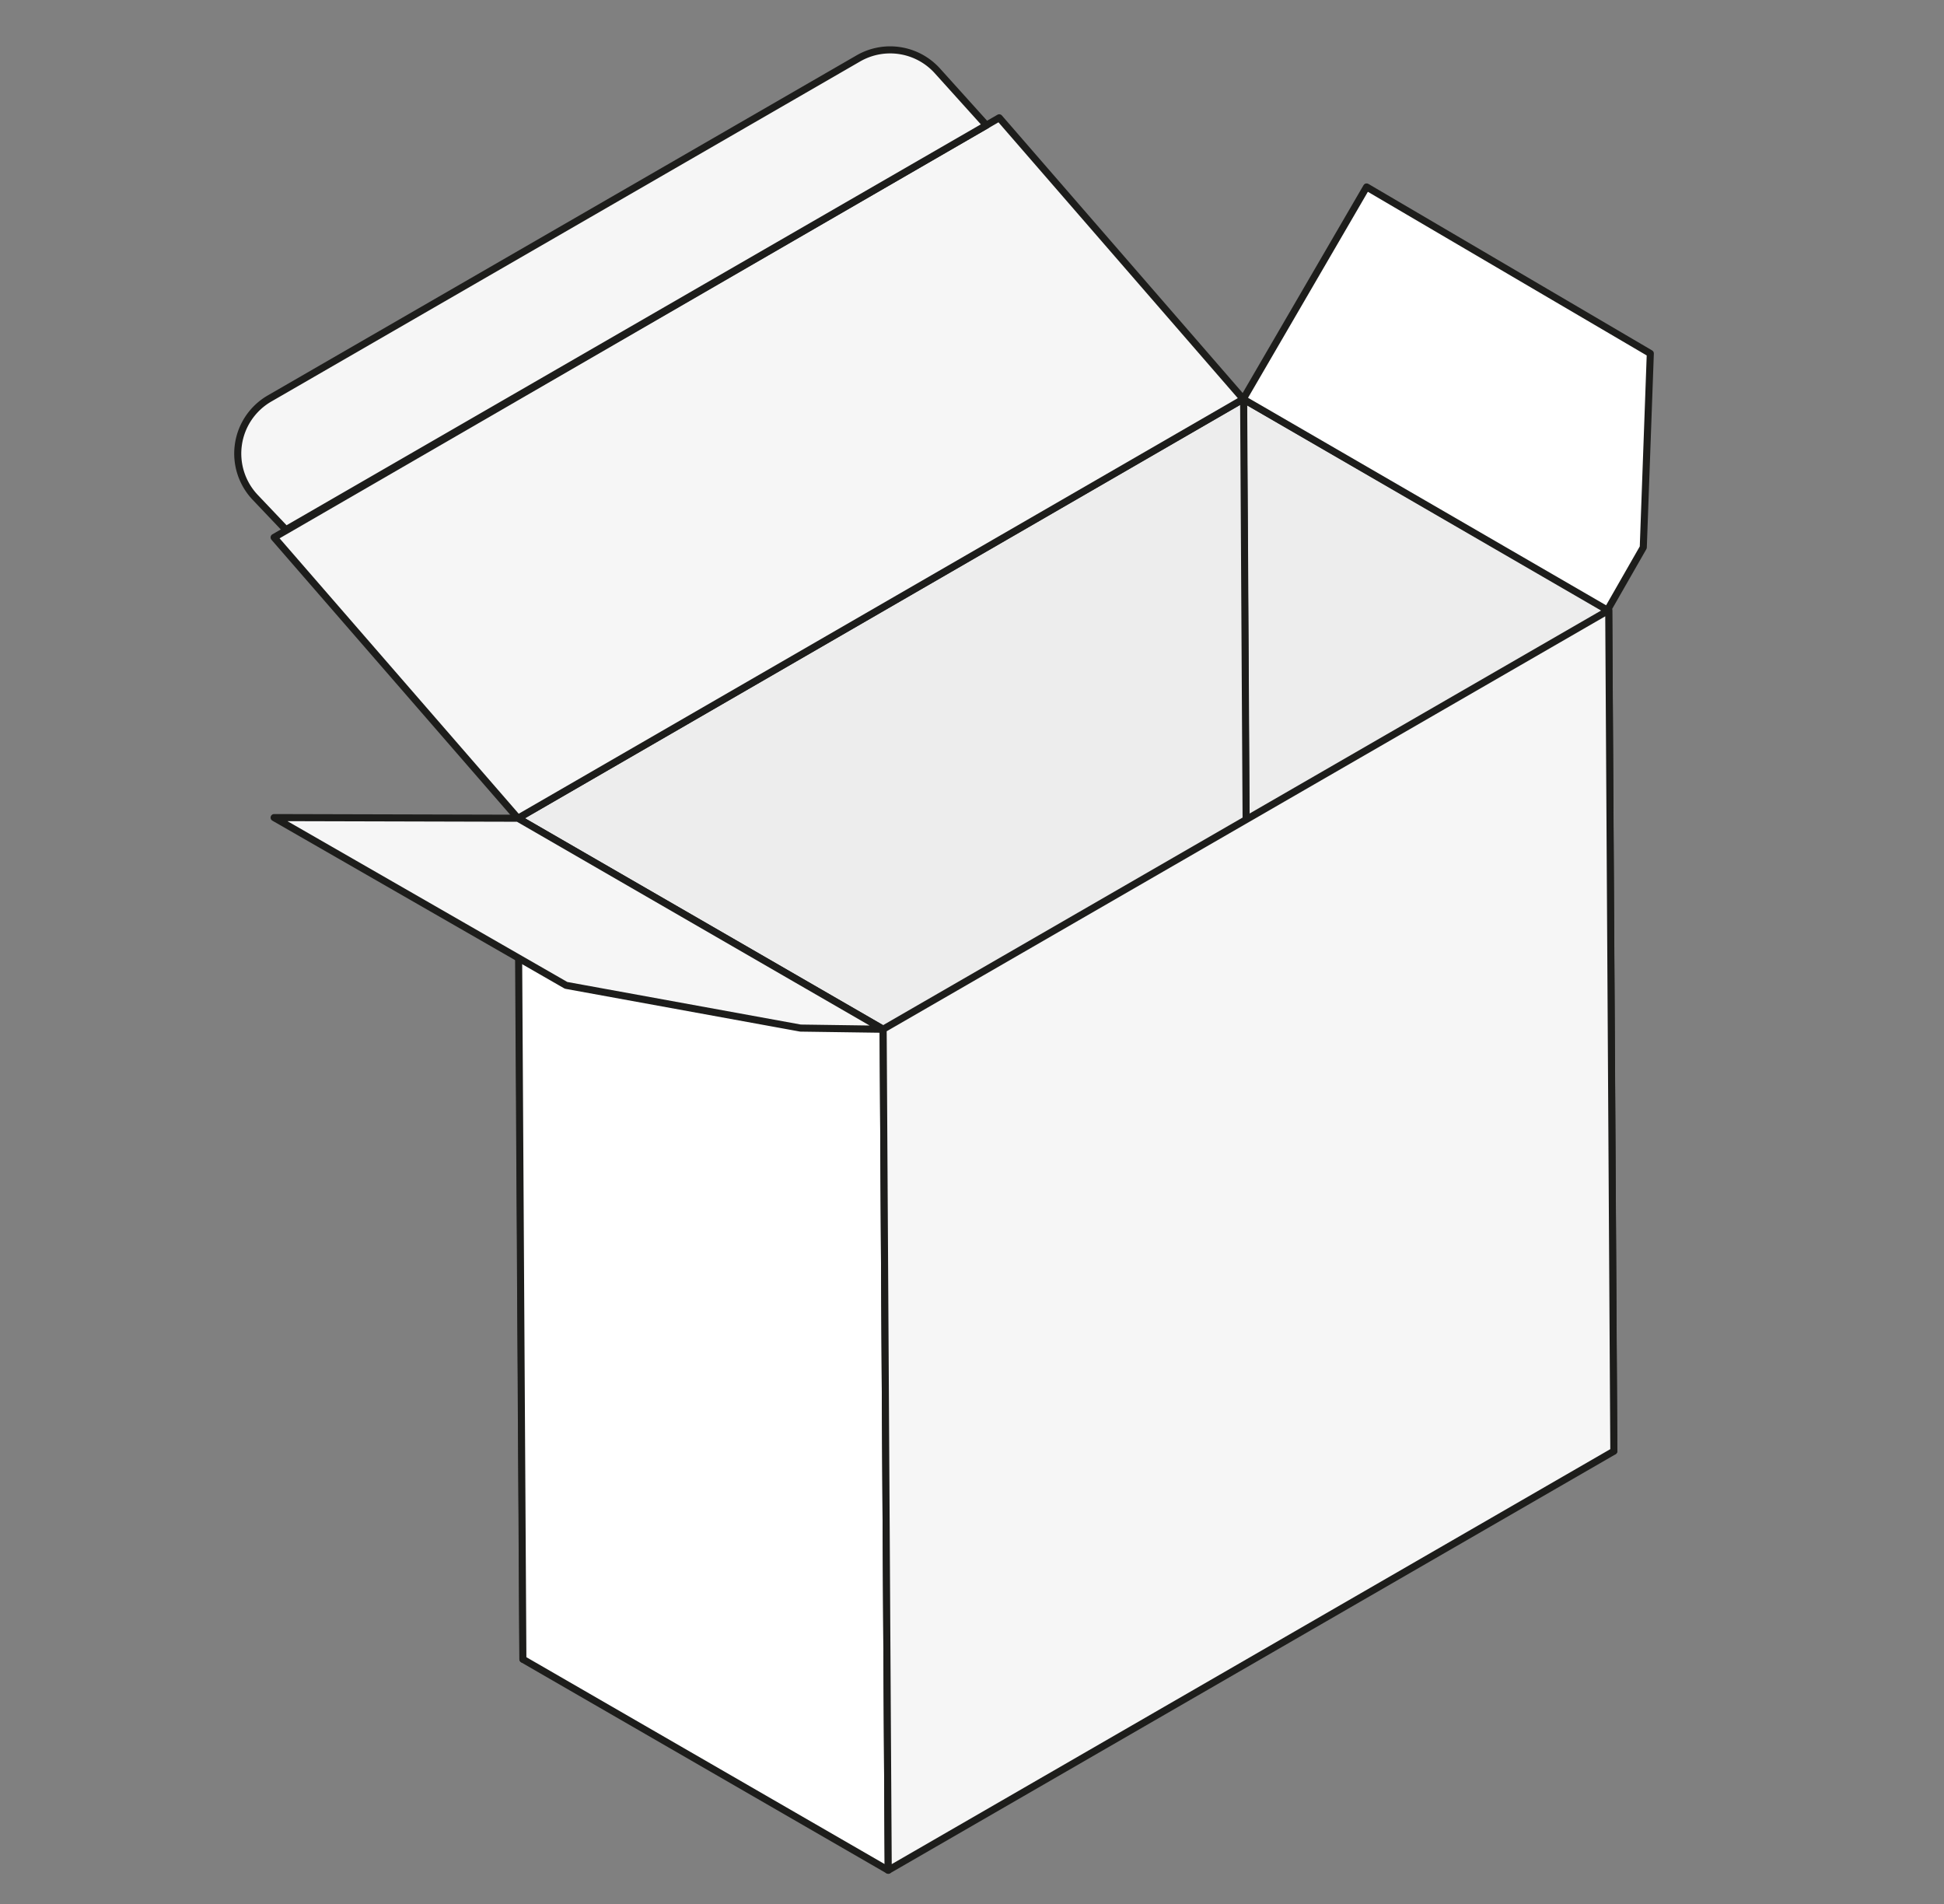 <svg id="grau" xmlns="http://www.w3.org/2000/svg" viewBox="0 0 550 538.58"><rect x="0" y="0" width="550" height="538.58" fill="#808080" stroke="none"/><defs><style>.cls-1{fill:#ededed;}.cls-1,.cls-2,.cls-3{stroke:#1d1d1b;stroke-linecap:round;stroke-linejoin:round;stroke-width:2px;}.cls-2{fill:#fff;}.cls-3{fill:#f6f6f6;}</style></defs><title>26_fefco-0211_FS_einstecklasche-versetzte-laschen</title><polygon class="cls-1" points="353.2 350.77 456.57 410.45 455.13 172.56 351.77 112.88 353.2 350.77"/><polygon class="cls-1" points="353.26 350.79 147.97 469.32 146.63 231.39 351.85 112.78 353.26 350.79"/><polygon class="cls-2" points="147.93 469.33 251.3 529.01 249.86 291.12 146.49 231.44 147.93 469.33"/><polygon class="cls-3" points="351.75 112.88 146.54 231.45 77.55 152.01 282.7 33.32 351.75 112.88"/><polyline class="cls-2" points="351.73 112.88 386.64 52.88 466.91 99.98 464.92 154.84 454.77 172.58 351.73 112.88"/><polygon class="cls-3" points="456.59 410.48 251.3 529.01 249.86 291.12 455.15 172.6 456.59 410.48"/><polygon class="cls-3" points="77.55 231.26 160.15 278.71 226.47 290.8 249.85 291.13 146.53 231.44 77.55 231.26"/><path class="cls-3" d="M279.07,35.42,80.89,149.83l-8.67-9.13a18,18,0,0,1,4.06-28L242.83,16.53a18,18,0,0,1,22.4,3.54Z"/></svg>